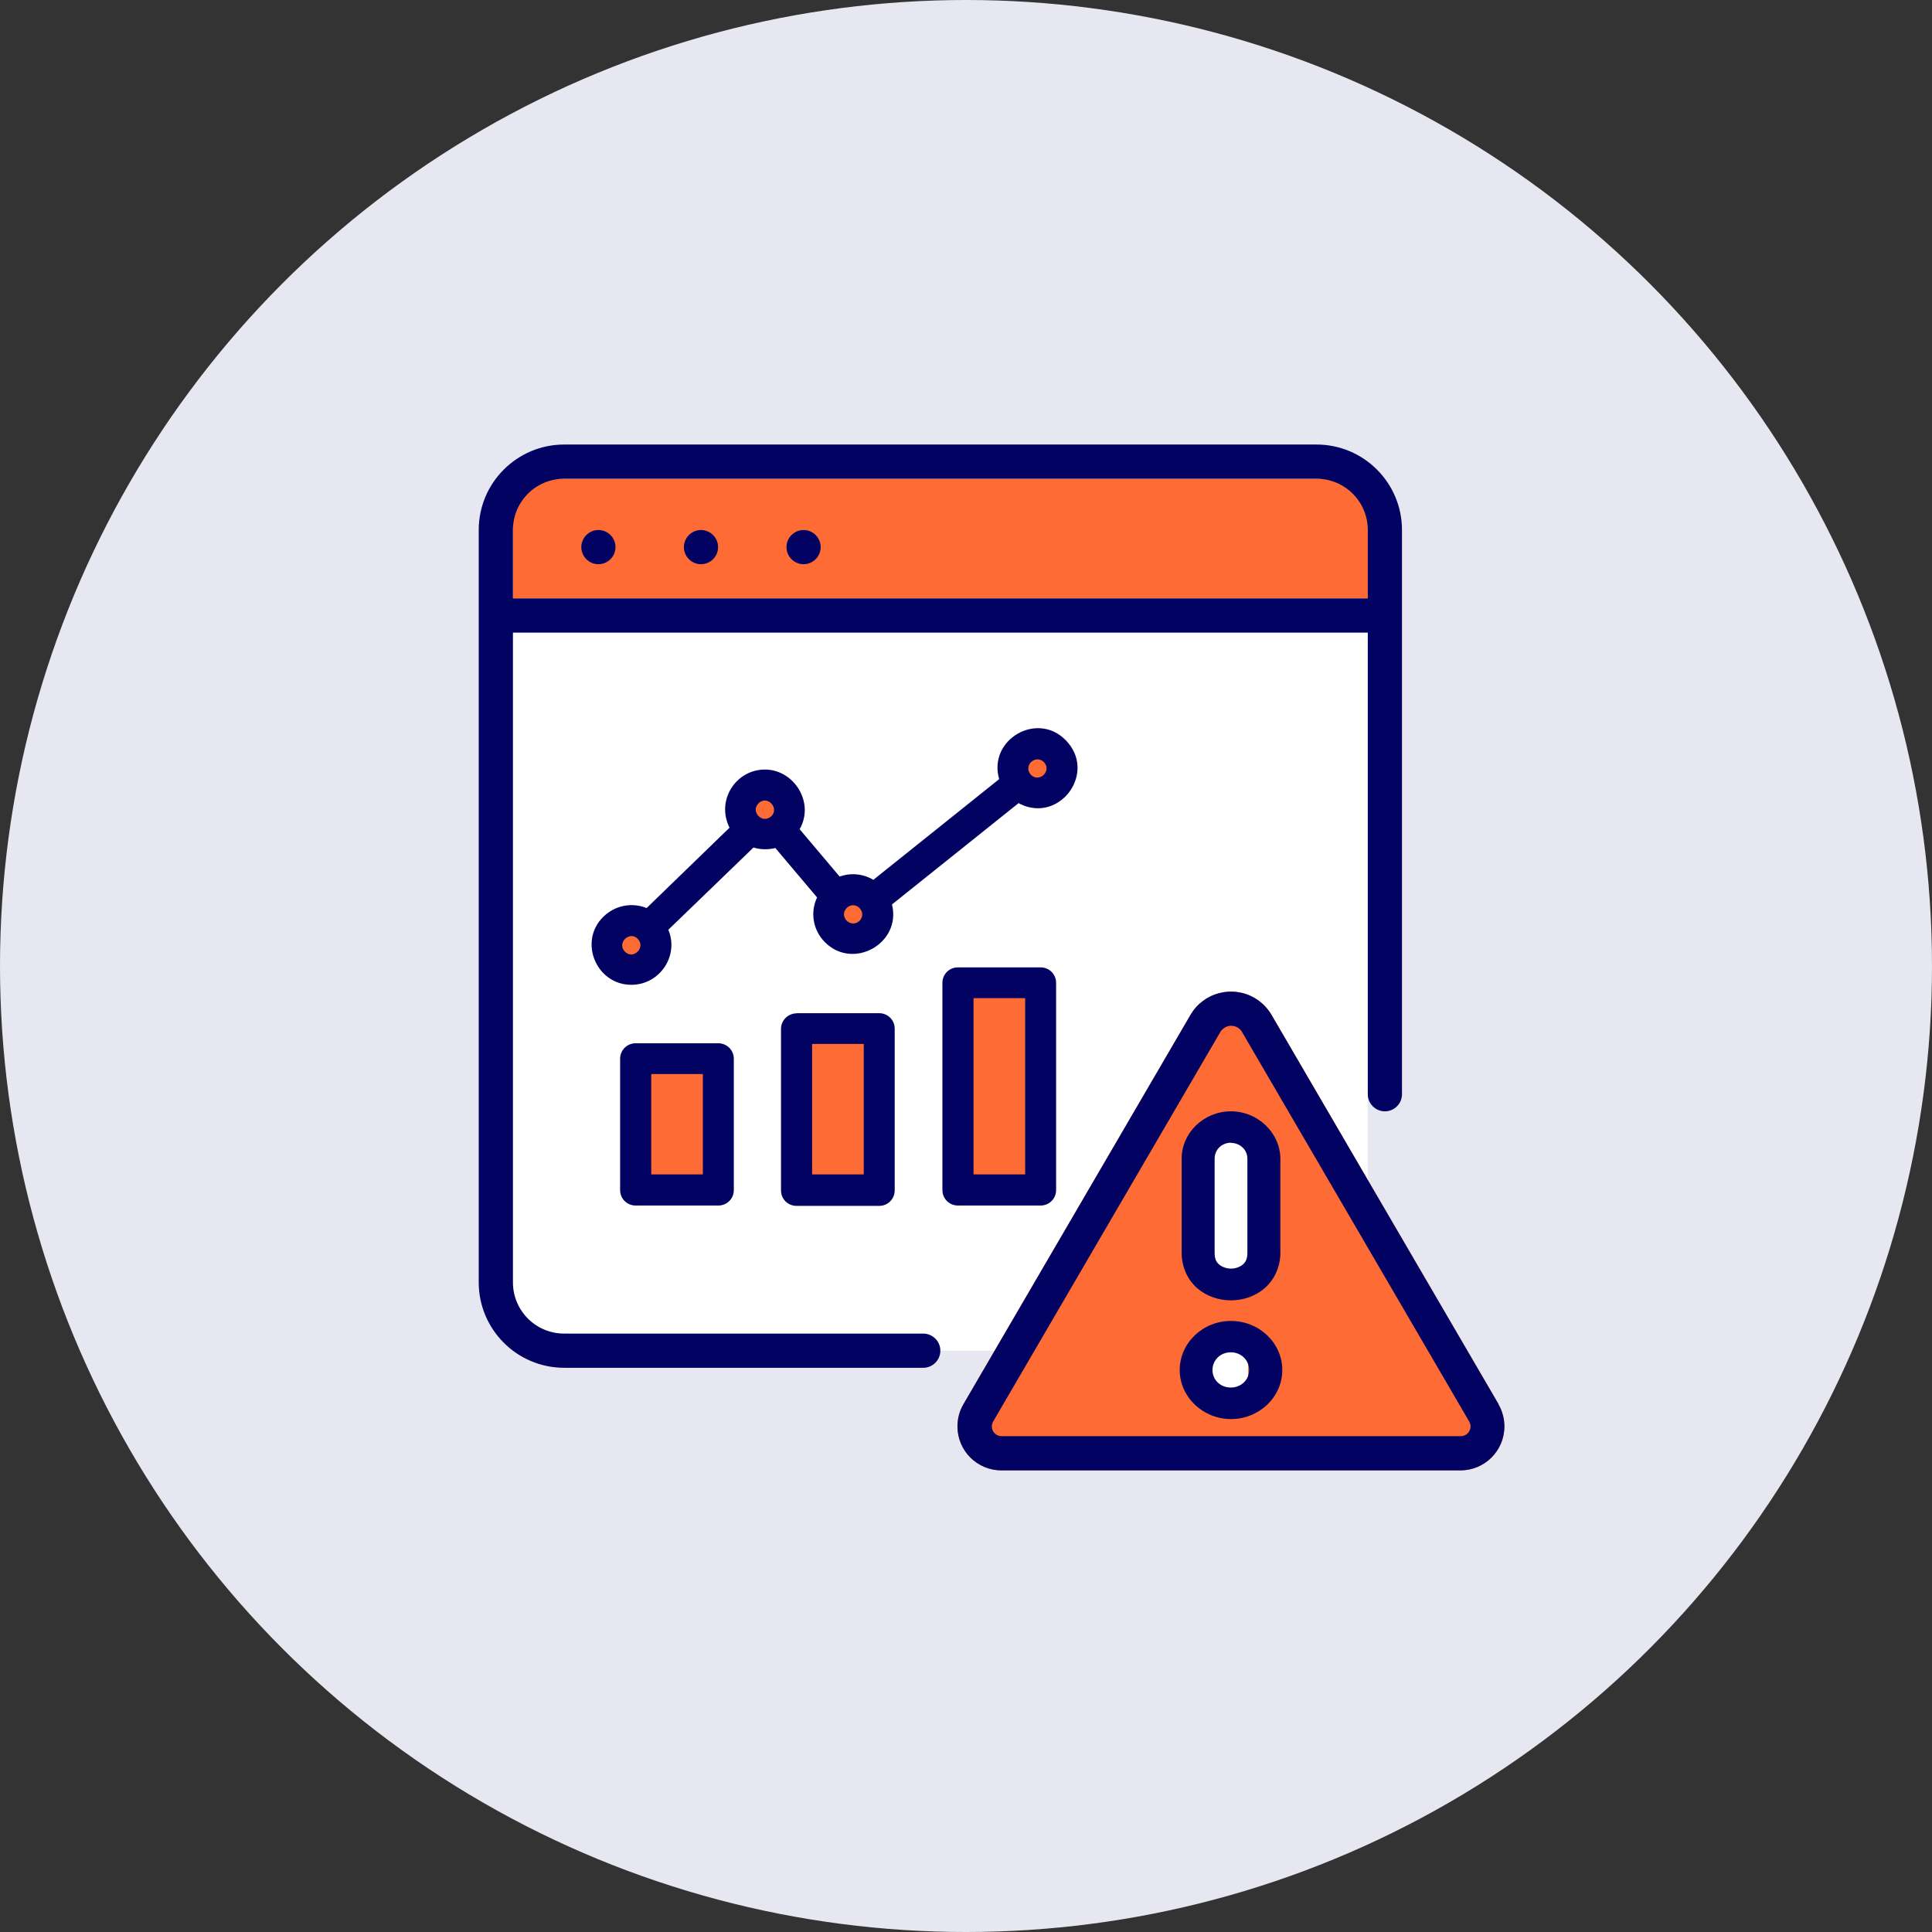 <?xml version="1.0" encoding="UTF-8"?> <svg xmlns="http://www.w3.org/2000/svg" width="113" height="113" viewBox="0 0 113 113" fill="none"><rect x="0" y="0" width="113" height="113" fill="#333333" stroke="none"/><circle cx="56.5" cy="56.5" r="56.5" fill="#E6E7F0"></circle><g clip-path="url(#clip0_2393_1430)"><rect x="30" y="28" width="50" height="7" fill="#FF6B35"></rect><rect x="30" y="36" width="50" height="43" fill="white"></rect><path d="M34 32C34 31.45 34.45 31 35 31C35.55 31 36 31.45 36 32C36 32.55 35.55 33 35 33C34.45 33 34 32.55 34 32ZM41 33C41.55 33 42 32.55 42 32C42 31.45 41.55 31 41 31C40.45 31 40 31.45 40 32C40 32.55 40.45 33 41 33ZM47 33C47.55 33 48 32.55 48 32C48 31.45 47.55 31 47 31C46.45 31 46 31.45 46 32C46 32.55 46.45 33 47 33ZM55 79C55 79.55 54.55 80 54 80H33C30.24 80 28 77.76 28 75V31C28 28.24 30.24 26 33 26H77C79.76 26 82 28.24 82 31V64C82 64.55 81.55 65 81 65C80.45 65 80 64.55 80 64V37H30V75C30 76.66 31.34 78 33 78H54C54.55 78 55 78.45 55 79ZM30 31V35H80V31C80 29.34 78.66 28 77 28H33C31.34 28 30 29.34 30 31Z" fill="#010262"></path><g clip-path="url(#clip1_2393_1430)"><path d="M87.65 82.13L74.37 59.36C74.13 58.95 73.79 58.61 73.38 58.37C72.07 57.61 70.39 58.05 69.63 59.36L56.35 82.13C56.12 82.52 56 82.97 56 83.43C56 84.85 57.15 86 58.57 86H85.42C86.84 86 87.99 84.85 87.99 83.43C87.99 82.97 87.87 82.53 87.64 82.13H87.65Z" fill="#FF6B35"></path></g><path d="M87.65 82.13L74.37 59.36C74.13 58.95 73.79 58.61 73.38 58.37C72.07 57.61 70.39 58.05 69.63 59.36L56.35 82.13C56.12 82.52 56 82.97 56 83.43C56 84.85 57.15 86 58.57 86H85.42C86.84 86 87.99 84.85 87.99 83.43C87.99 82.97 87.87 82.53 87.64 82.13H87.65ZM85.43 84H58.58C58.26 84 58.01 83.74 58.01 83.43C58.01 83.33 58.04 83.23 58.09 83.14L71.37 60.37C71.43 60.26 71.53 60.17 71.64 60.1C71.99 59.89 72.45 60.01 72.65 60.37L85.93 83.14C85.98 83.23 86.01 83.33 86.01 83.43C86.01 83.75 85.75 84 85.44 84H85.43Z" fill="#010262"></path><rect x="56" y="57" width="5" height="12" fill="#FF6B35"></rect><rect x="47" y="60" width="5" height="9" fill="#FF6B35"></rect><rect x="37" y="62" width="5" height="7" fill="#FF6B35"></rect><circle cx="49.5" cy="53.5" r="1.5" fill="#FF6B35"></circle><circle cx="49.5" cy="53.5" r="1.5" fill="#FF6B35"></circle><circle cx="49.5" cy="53.5" r="1.5" fill="#FF6B35"></circle><circle cx="60.5" cy="44.5" r="1.5" fill="#FF6B35"></circle><circle cx="60.5" cy="44.5" r="1.5" fill="#FF6B35"></circle><circle cx="60.5" cy="44.5" r="1.5" fill="#FF6B35"></circle><circle cx="44.5" cy="47.5" r="1.5" fill="#FF6B35"></circle><circle cx="44.5" cy="47.5" r="1.5" fill="#FF6B35"></circle><circle cx="44.5" cy="47.5" r="1.5" fill="#FF6B35"></circle><circle cx="36.5" cy="55.5" r="1.5" fill="#FF6B35"></circle><circle cx="36.5" cy="55.5" r="1.5" fill="#FF6B35"></circle><circle cx="36.5" cy="55.5" r="1.5" fill="#FF6B35"></circle><path d="M37.18 61.02H42.01C42.52 61.02 42.92 61.42 42.92 61.93V69.6C42.92 70.11 42.52 70.51 42.01 70.51H37.18C36.67 70.51 36.27 70.11 36.27 69.6V61.93C36.27 61.42 36.67 61.02 37.18 61.02ZM41.11 62.82H38.09V68.69H41.11V62.82ZM56.03 56.58H60.86C61.37 56.58 61.77 56.98 61.77 57.49V69.6C61.77 70.11 61.37 70.51 60.86 70.51H56.03C55.52 70.51 55.12 70.11 55.12 69.6V57.49C55.12 56.98 55.52 56.58 56.03 56.58ZM59.96 58.38H56.94V68.69H59.96V58.38ZM46.59 59.26H51.42C51.93 59.26 52.33 59.66 52.33 60.17V69.62C52.33 70.13 51.93 70.53 51.42 70.53H46.59C46.08 70.53 45.68 70.13 45.68 69.62V60.16C45.69 59.67 46.1 59.27 46.59 59.27V59.26ZM50.52 61.06H47.5V68.69H50.52V61.06ZM37.81 53.12L42.67 48.41C41.87 46.82 43.03 45.01 44.74 45.01C46.45 45.01 47.66 46.95 46.77 48.5L49.11 51.27C49.77 51.03 50.5 51.11 51.08 51.46L58.44 45.57C57.77 43.26 60.66 41.58 62.33 43.29C64.18 45.17 62 48.15 59.68 47.03C59.64 47.02 59.61 46.99 59.58 46.97L52.17 52.9C52.74 55.16 49.91 56.77 48.25 55.11C47.56 54.42 47.37 53.38 47.79 52.49L45.35 49.6C44.93 49.7 44.49 49.7 44.07 49.57L39.09 54.38C39.73 55.91 38.58 57.6 36.93 57.6C34.86 57.6 33.82 55.05 35.29 53.62C35.96 52.96 36.94 52.76 37.82 53.11L37.81 53.12ZM45.05 47.79C45.66 47.34 44.9 46.45 44.36 46.99C43.91 47.44 44.52 48.17 45.05 47.79ZM49.55 53.08C49 53.59 49.77 54.35 50.28 53.85C50.74 53.37 50.06 52.64 49.55 53.08ZM37.3 54.91C36.81 54.42 36.06 55.16 36.55 55.66C37.04 56.16 37.79 55.41 37.3 54.91ZM61.05 44.57C60.57 44.11 59.86 44.76 60.26 45.27C60.72 45.85 61.57 45.11 61.05 44.57Z" fill="#010262"></path></g><rect x="71" y="66" width="2" height="9" fill="white"></rect><rect x="70" y="79" width="3" height="3" fill="white"></rect><path d="M71.95 65C70.374 65.024 69.088 66.29 69.113 67.809V73.283C69.113 74.127 69.479 74.874 70.034 75.356C70.588 75.827 71.294 76.056 71.987 76.056C72.681 76.056 73.387 75.839 73.954 75.356C74.508 74.886 74.887 74.127 74.887 73.283V67.785V67.809C74.899 66.266 73.563 64.976 71.95 65ZM71.975 66.845C72.529 66.845 72.958 67.243 72.958 67.773V73.283C72.958 73.669 72.832 73.837 72.681 73.97C72.517 74.103 72.265 74.199 72 74.199C71.735 74.199 71.483 74.103 71.319 73.97C71.156 73.837 71.042 73.657 71.042 73.283V67.773C71.042 67.243 71.445 66.845 72 66.833L71.975 66.845ZM71.987 77.261C70.349 77.261 69 78.551 69 80.131C69 81.698 70.349 83 72 83C73.651 83 75 81.71 75 80.131C75 78.551 73.651 77.261 72 77.261H71.987ZM71.987 79.094C72.592 79.094 73.059 79.552 73.059 80.131C73.059 80.709 72.592 81.155 71.987 81.155C71.382 81.155 70.916 80.709 70.916 80.131C70.916 79.552 71.382 79.094 71.987 79.094Z" fill="#010262"></path><defs><clipPath id="clip0_2393_1430"><rect width="60" height="60" fill="white" transform="translate(28 26)"></rect></clipPath><clipPath id="clip1_2393_1430"><rect width="32" height="28" fill="white" transform="translate(56 58)"></rect></clipPath></defs></svg> 